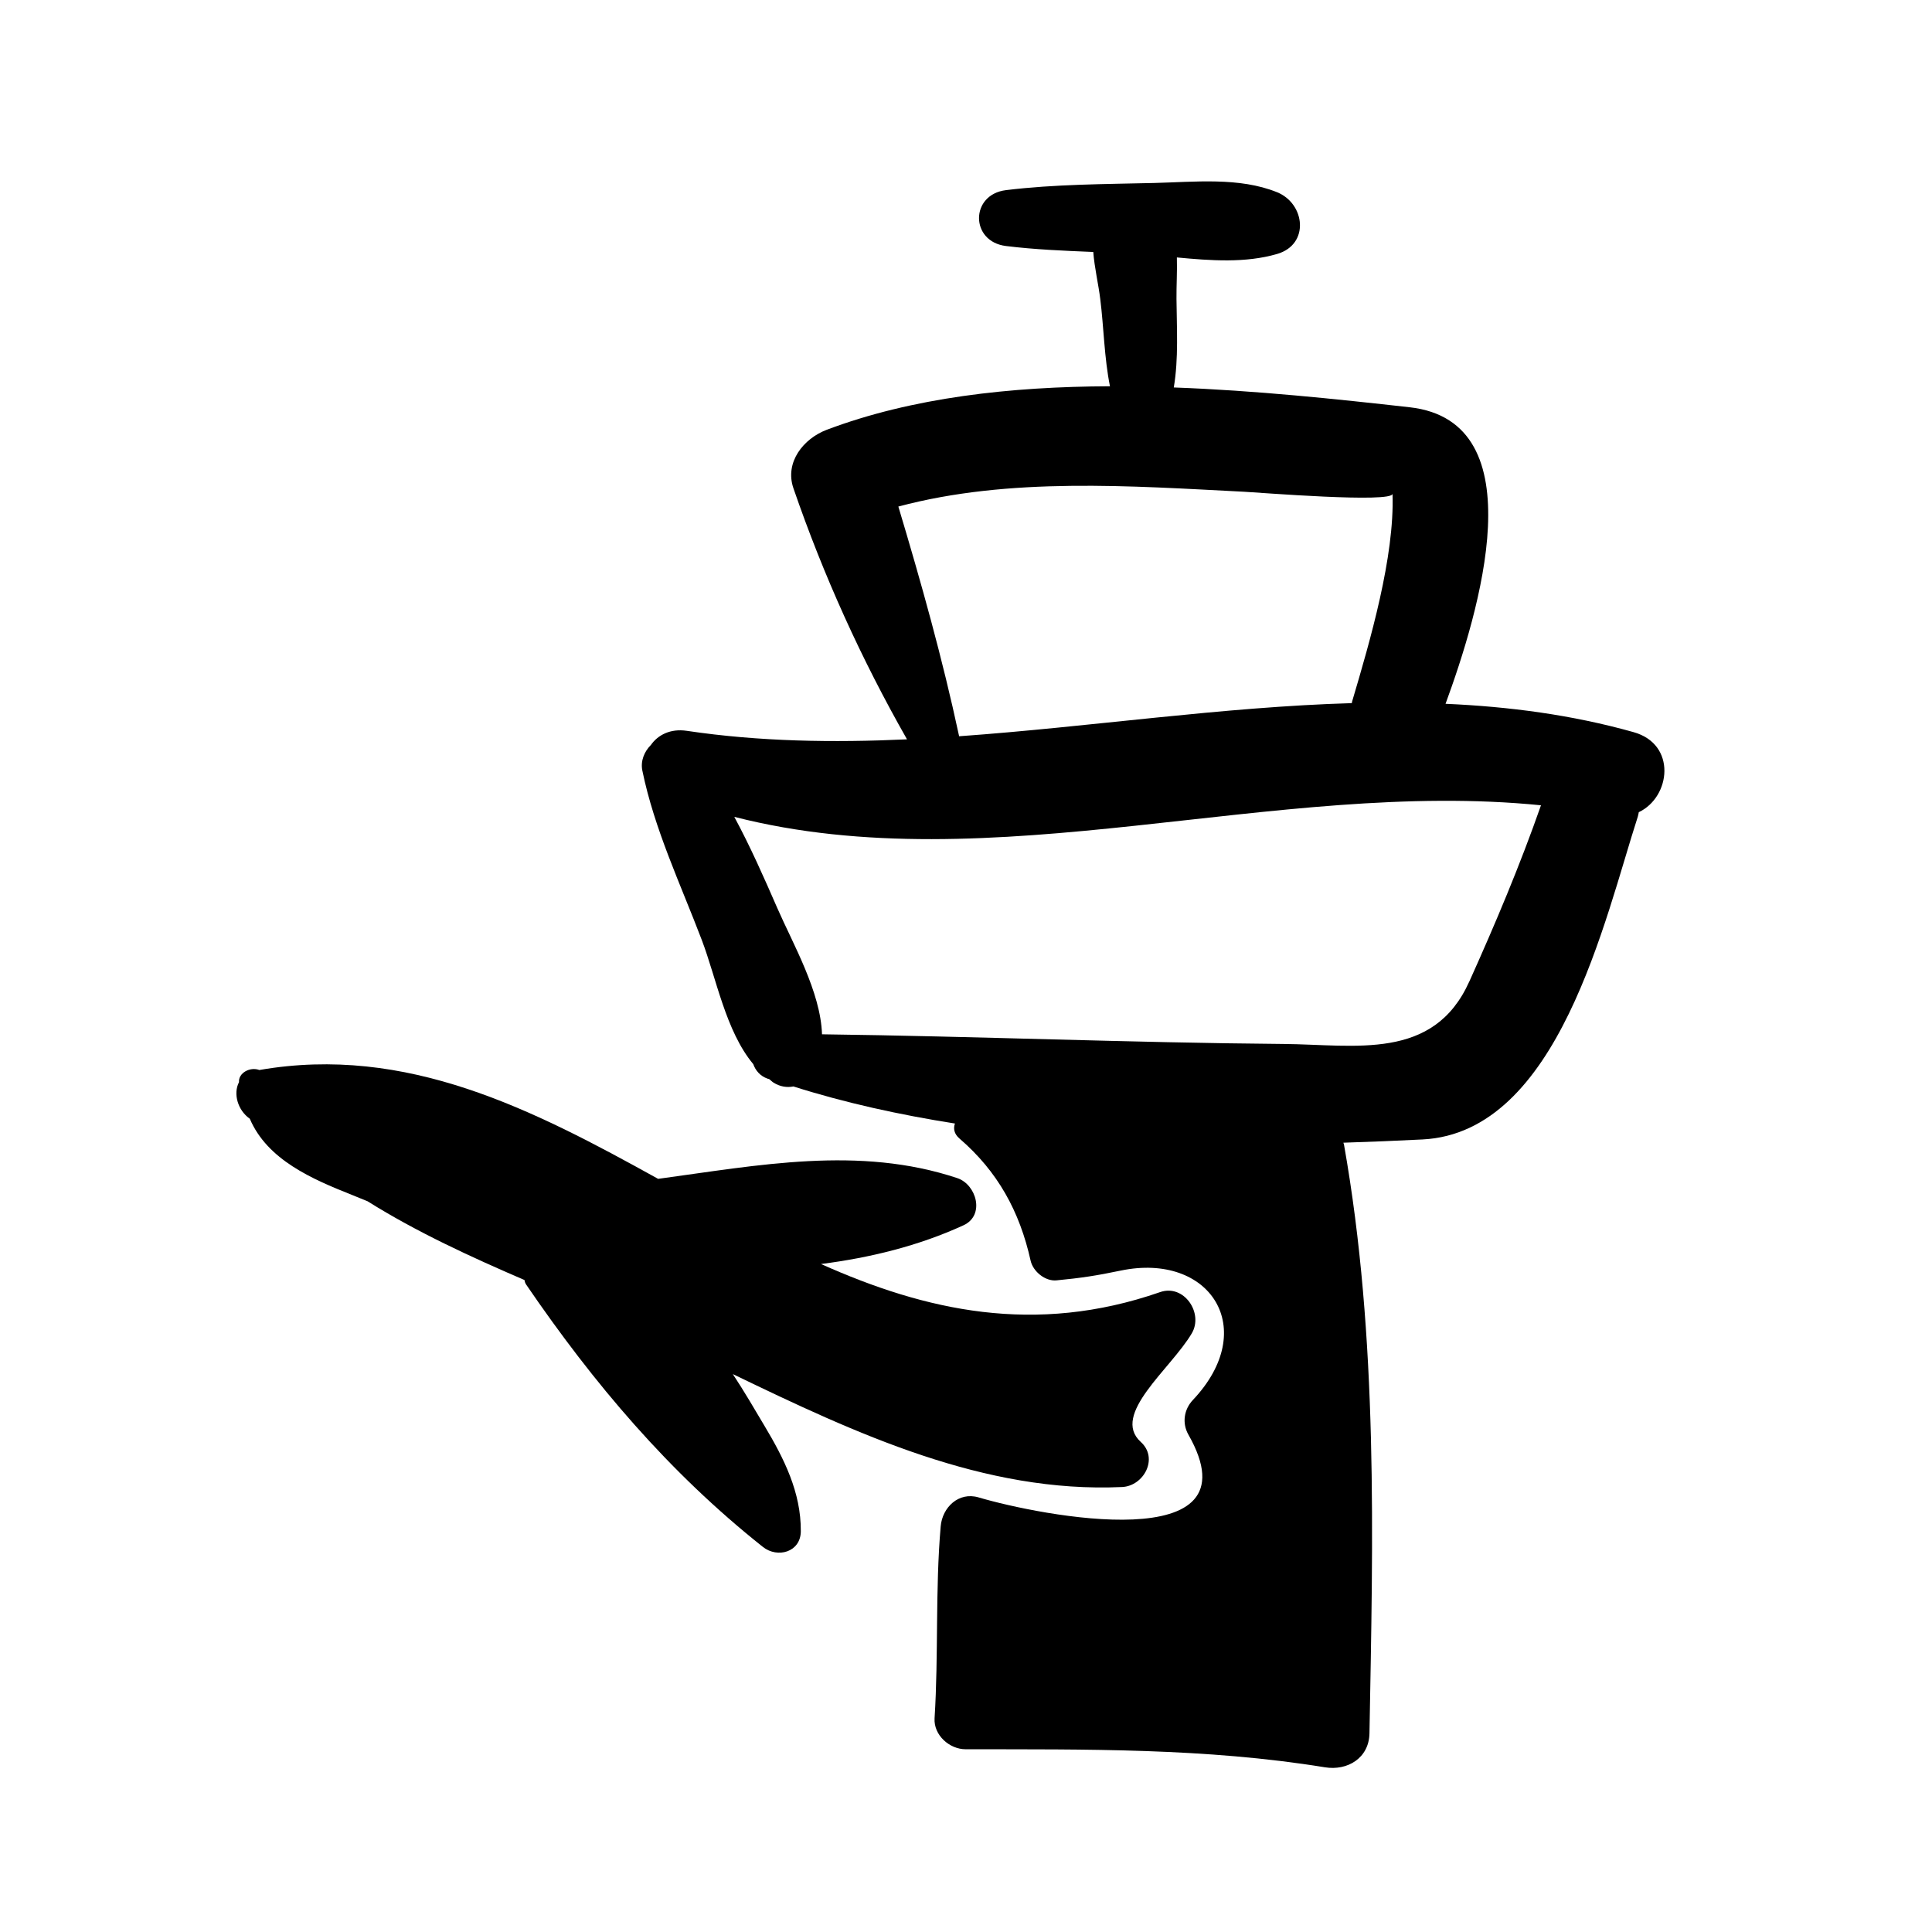<?xml version="1.0" encoding="UTF-8"?>
<!-- The Best Svg Icon site in the world: iconSvg.co, Visit us! https://iconsvg.co -->
<svg fill="#000000" width="800px" height="800px" version="1.1" viewBox="144 144 512 512" xmlns="http://www.w3.org/2000/svg">
 <g>
  <path d="m576.93 338.03c-16.367-4.606-33.035-6.777-49.844-7.516 8.793-23.98 24.336-74.797-9.516-78.586-19.438-2.18-40.848-4.449-62.504-5.246 1.301-7.664 0.777-15.891 0.715-23.457-0.035-3.445 0.211-7.269 0.102-11 8.977 0.852 18.168 1.527 26.57-0.922 8.688-2.527 7.426-13.34 0-16.355-10.039-4.066-21.902-2.715-32.602-2.457-13.023 0.316-26.309 0.316-39.246 1.895-9.539 1.16-9.539 13.652 0 14.812 7.648 0.941 15.391 1.254 23.125 1.578 0.324 4.195 1.367 8.551 1.848 12.449 0.938 7.445 1.055 15.578 2.574 23.141-26.344 0.09-52.41 2.973-75.074 11.539-6.098 2.309-11.199 8.566-8.805 15.508 7.996 23.211 17.984 45.238 30.094 66.52-19.59 0.902-39.09 0.613-58.367-2.258-4.352-0.648-7.656 1.109-9.5 3.742-1.734 1.723-2.797 4.223-2.273 6.793 3.184 15.539 10.137 30.129 15.754 44.898 3.875 10.188 6.348 24.148 13.637 32.891 0.598 1.668 1.797 3.152 3.797 3.856 0.137 0.051 0.297 0.082 0.434 0.125 0.398 0.297 0.73 0.664 1.16 0.938 1.738 1.078 3.559 1.34 5.254 1.004 13.664 4.336 28.066 7.496 42.812 9.824-0.473 1.273-0.246 2.742 1.184 3.961 10.168 8.766 15.965 19.336 18.867 32.387 0.637 2.852 3.859 5.508 6.852 5.215 6.555-0.629 10.508-1.234 17.039-2.594 23.703-4.918 36.934 15.461 19.105 34.301-2.367 2.5-2.906 6.156-1.184 9.176 18.781 32.961-39.387 21.438-55.594 16.637-5.297-1.566-9.621 2.664-10.051 7.664-1.461 16.938-0.551 33.887-1.621 50.859-0.277 4.488 3.961 8.219 8.227 8.219 31.996 0.047 63.523-0.363 95.23 4.781 5.969 0.973 11.672-2.438 11.793-8.984 0.941-52.062 2.352-104.62-6.762-156.11-0.031-0.168-0.125-0.258-0.156-0.43 7.109-0.223 14.141-0.516 21.016-0.863 36.066-1.84 48.281-58.598 57.012-85.531 0.133-0.414 0.172-0.785 0.262-1.195 8.461-4 10.102-17.992-1.363-21.207zm-194.86-59.789c29.461-7.871 61.688-5.441 91.703-3.918 3.703 0.188 39.348 3.059 39.258 0.523 0.586 16.672-5.949 39.023-10.691 55.008-0.051 0.168-0.059 0.316-0.102 0.484-34.395 1.012-69.328 6.297-104.06 8.777-4.398-20.543-10.066-40.762-16.105-60.875zm151.3 125.89c-9.48 21.078-30.137 16.691-49.297 16.531-40.773-0.336-81.492-2.039-122.23-2.562-0.367-11.266-7.754-24.059-11.844-33.438-3.57-8.188-7.18-16.363-11.402-24.188 68.352 17.496 143.25-10.148 213.78-3.062-5.566 15.898-12.07 31.324-19 46.719z"/>
  <path d="m451.45 486.42c-33.215 11.543-62.219 4.926-89.875-7.441 13.004-1.672 25.77-4.766 37.754-10.262 5.789-2.656 3.441-10.812-1.637-12.504-26.008-8.672-52.793-3.387-79.281 0.195-33.188-18.398-66.633-35.629-105.68-28.844-2.457-0.922-5.582 0.777-5.391 3.219-1.621 3.09-0.293 7.496 2.856 9.684 4.656 10.922 16.551 16.008 27.023 20.176 1.328 0.535 2.762 1.117 4.195 1.707 13.004 8.156 27.293 14.711 41.59 20.879 0.051 0.406 0.168 0.812 0.441 1.203 17.879 26.184 37.836 49.77 62.75 69.531 3.844 3.047 9.984 1.395 10.027-4.152 0.074-10.332-4.438-19.27-9.629-27.957-2.559-4.293-5.336-9.094-8.387-13.707 32.707 15.793 66.598 31.613 103.16 29.926 5.758-0.262 9.734-7.633 4.949-11.949-8.012-7.262 7.977-19.348 13.523-28.781 3.16-5.367-2.07-13.129-8.398-10.922z"/>
 </g>
</svg>